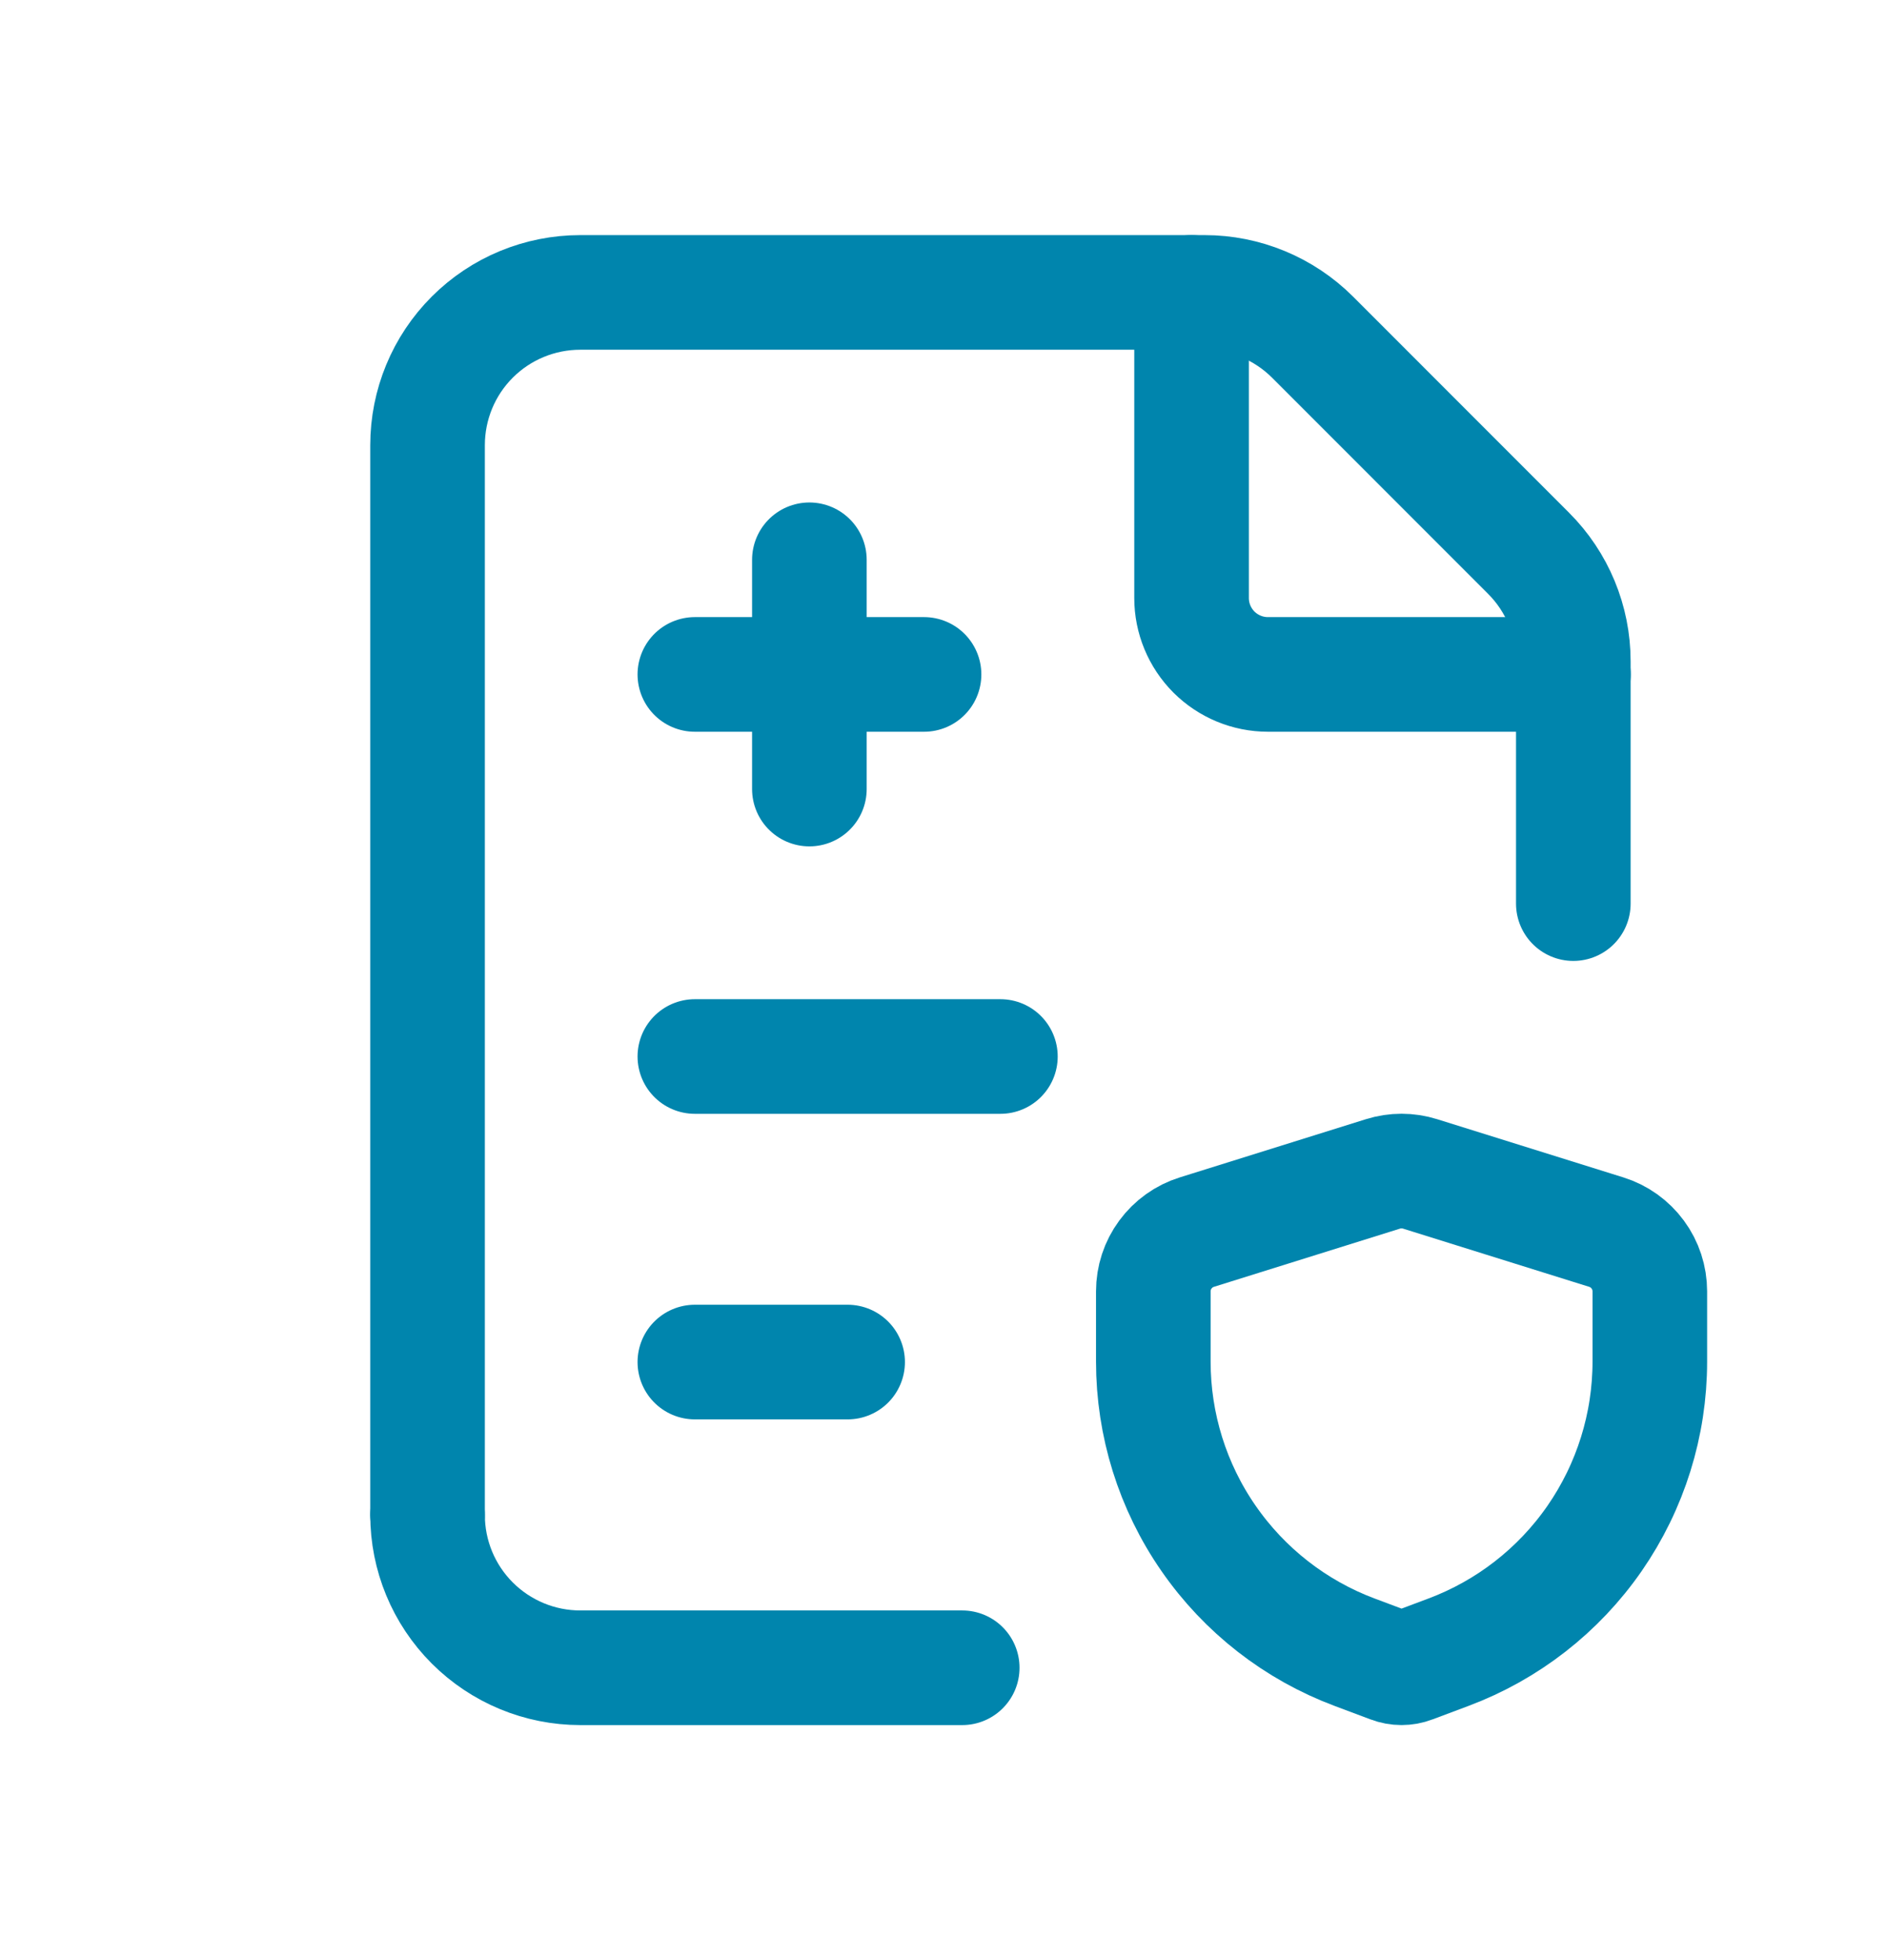 <svg width="26" height="27" viewBox="0 0 26 27" fill="none" xmlns="http://www.w3.org/2000/svg">
<path d="M13.258 22.973H7.996C7.437 22.973 6.902 22.751 6.507 22.356C6.112 21.961 5.891 21.426 5.891 20.868" stroke="#0085AD" stroke-width="1.579" stroke-linecap="round" stroke-linejoin="round"/>
<path d="M5.891 20.867V6.133C5.891 5.574 6.112 5.039 6.507 4.644C6.902 4.249 7.437 4.028 7.996 4.028H16.597C17.155 4.028 17.69 4.25 18.085 4.644L21.061 7.621C21.456 8.015 21.678 8.551 21.678 9.109V12.447" stroke="#0085AD" stroke-width="1.579" stroke-linecap="round" stroke-linejoin="round"/>
<path d="M21.68 9.29H17.471C17.191 9.29 16.924 9.179 16.726 8.982C16.529 8.784 16.418 8.517 16.418 8.238V4.028" stroke="#0085AD" stroke-width="1.579" stroke-linecap="round" stroke-linejoin="round"/>
<path d="M15.891 17.788V18.756C15.891 19.626 16.156 20.476 16.652 21.191C17.148 21.907 17.85 22.454 18.665 22.759L19.161 22.945C19.258 22.982 19.365 22.982 19.461 22.945L19.957 22.759C20.772 22.454 21.475 21.907 21.971 21.191C22.466 20.476 22.732 19.626 22.732 18.756V17.788C22.732 17.606 22.674 17.428 22.566 17.282C22.458 17.135 22.306 17.026 22.132 16.972L19.566 16.17C19.4 16.118 19.222 16.118 19.056 16.17L16.491 16.972C16.317 17.026 16.165 17.135 16.057 17.282C15.949 17.428 15.891 17.606 15.891 17.788Z" stroke="#0085AD" stroke-width="1.579" stroke-linecap="round" stroke-linejoin="round"/>
<path d="M9.574 18.762H11.679" stroke="#0085AD" stroke-width="1.579" stroke-linecap="round" stroke-linejoin="round"/>
<path d="M13.784 14.553H9.574" stroke="#0085AD" stroke-width="1.579" stroke-linecap="round" stroke-linejoin="round"/>
<path d="M11.152 10.869V7.711" stroke="#0085AD" stroke-width="1.579" stroke-linecap="round" stroke-linejoin="round"/>
<path d="M12.732 9.29H9.574" stroke="#0085AD" stroke-width="1.579" stroke-linecap="round" stroke-linejoin="round"/>
</svg>
